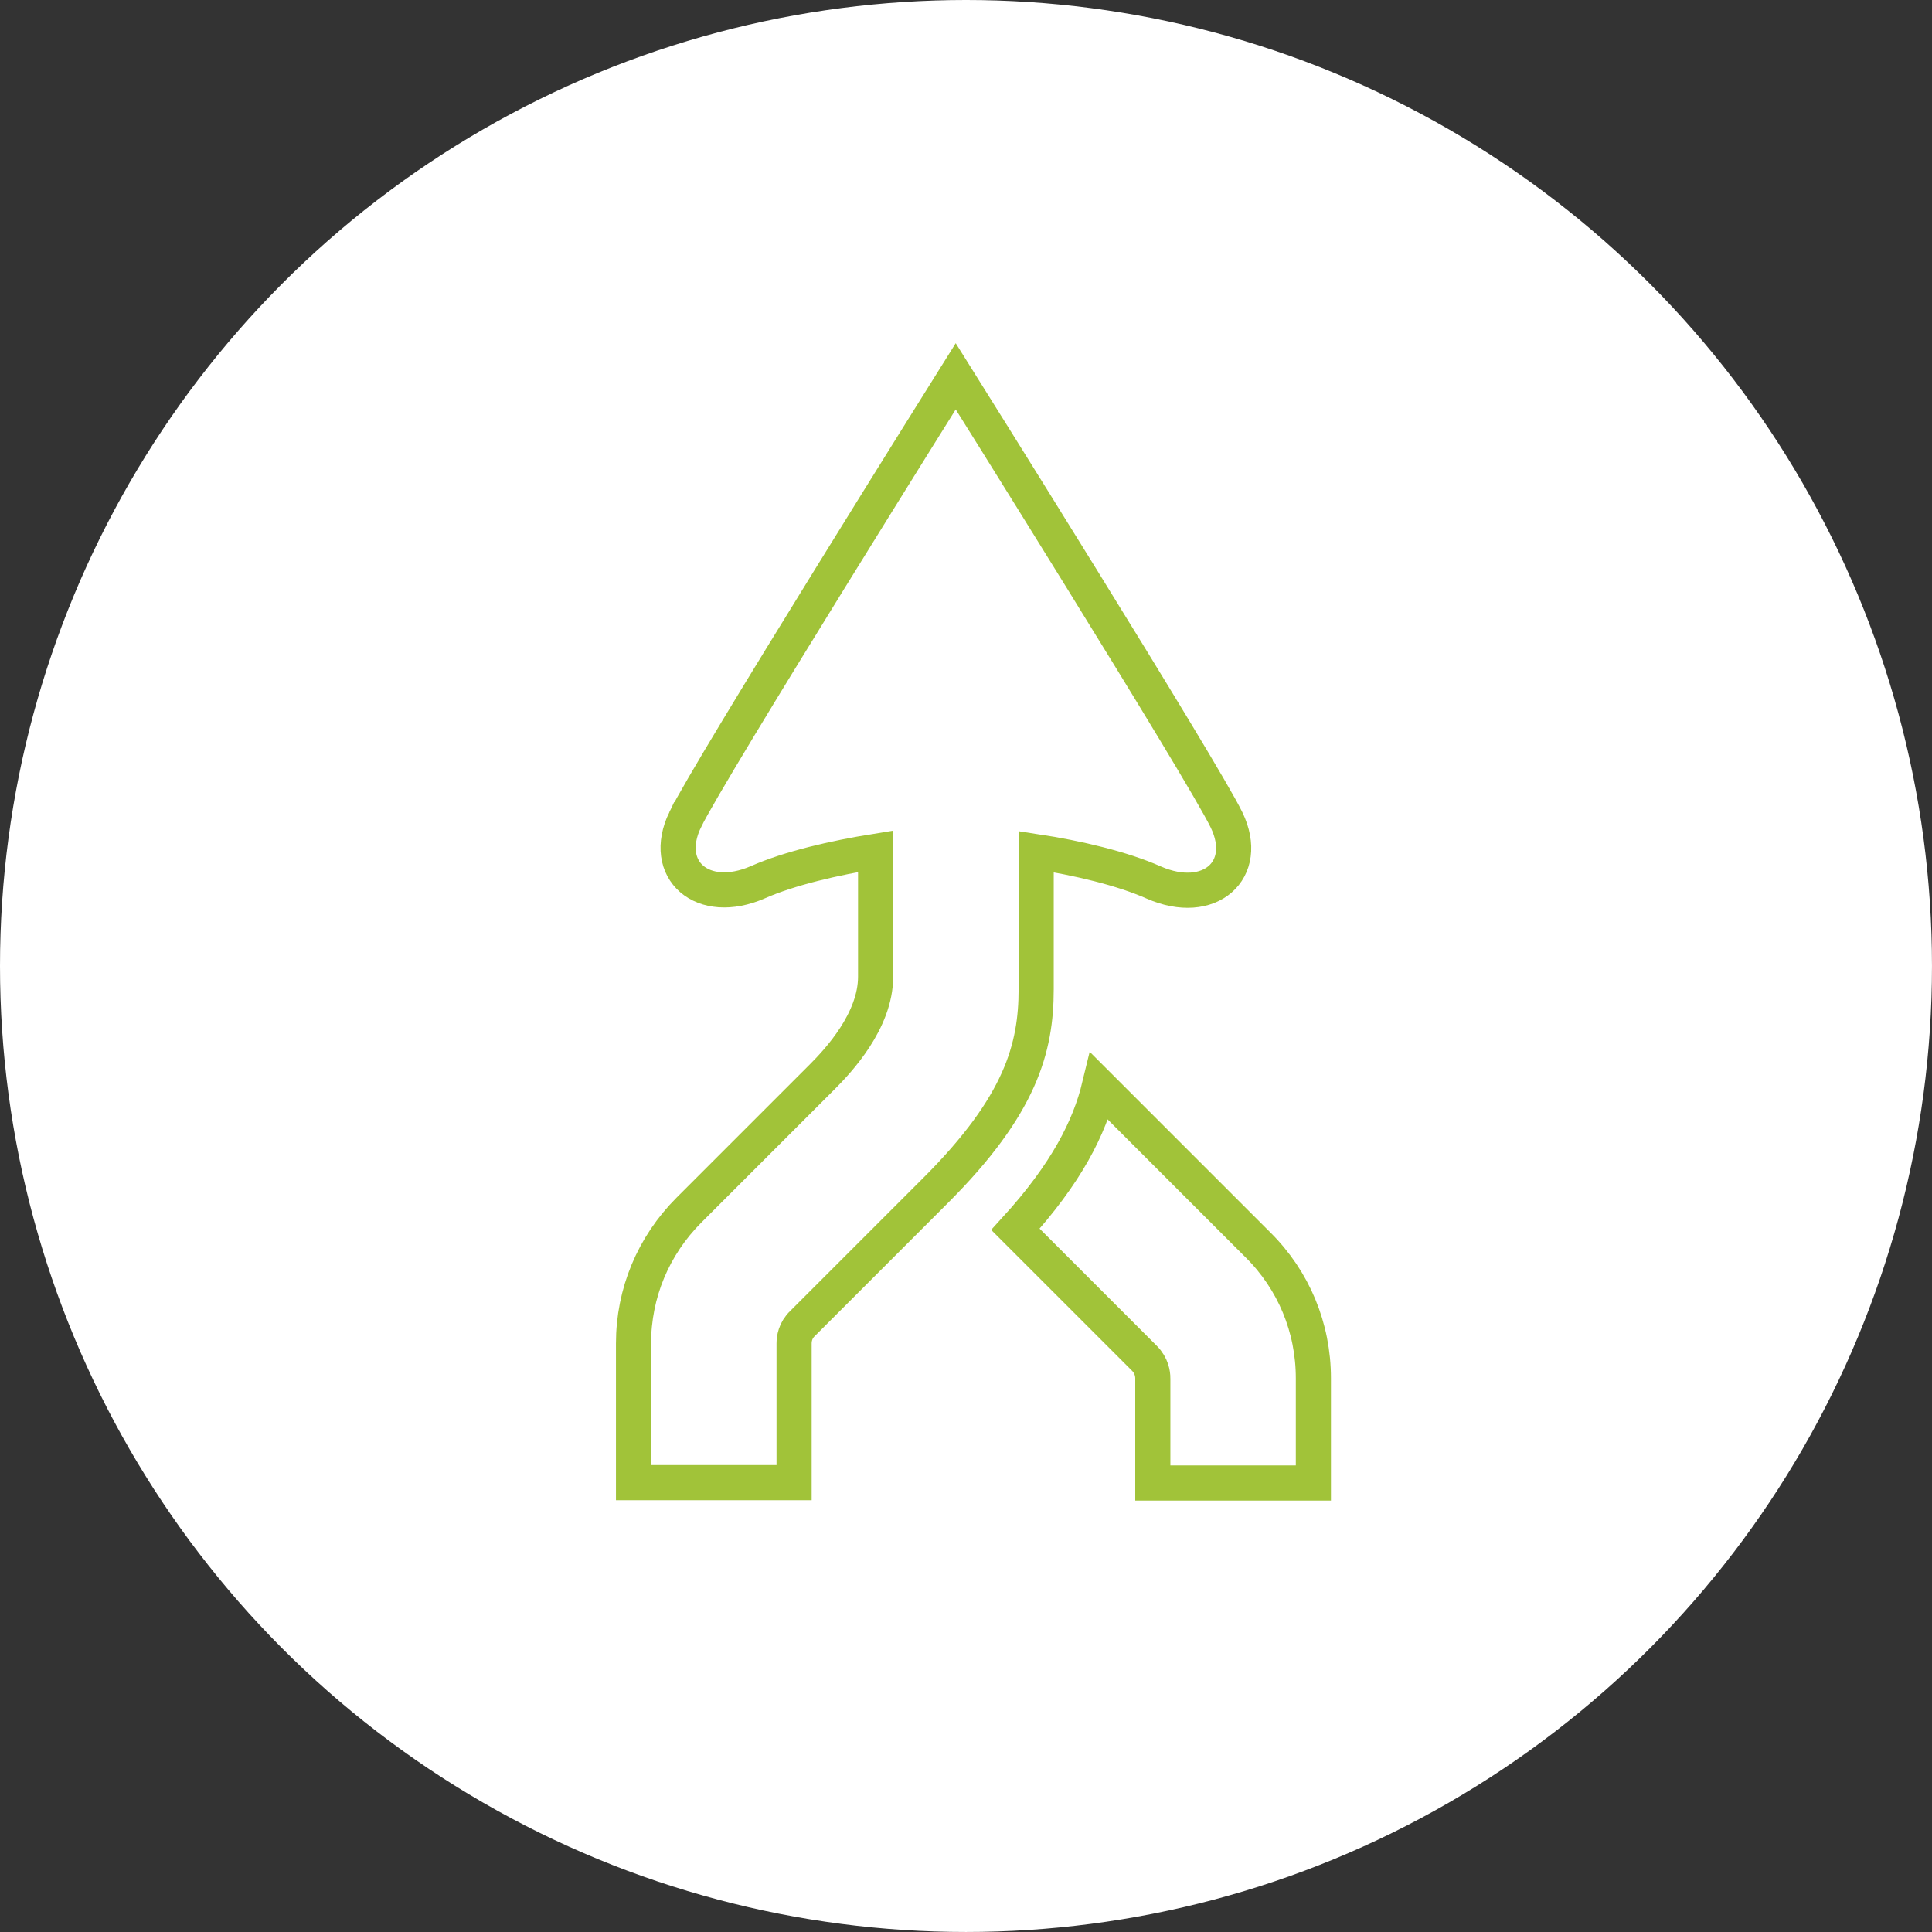 <?xml version="1.0" encoding="UTF-8"?><svg id="Layer_2" xmlns="http://www.w3.org/2000/svg" viewBox="0 0 124.617 124.617"><rect x="0" y="0" width="124.617" height="124.617" fill="#333333" stroke="none"/><defs><style>.cls-1{fill:#fff;}.cls-2{fill:none;stroke:#a1c339;stroke-miterlimit:10;stroke-width:2.266px;}</style></defs><g id="Layer_1-2"><circle class="cls-1" cx="62.308" cy="62.308" r="62.308"/><g id="Layer_2-2"><path class="cls-2" d="M44.195,52.87c-1.564,3.241,1.11,5.598,4.691,4.034,2.062-.906,4.918-1.564,7.592-1.994v8.09c0,2.855-2.425,5.439-3.445,6.459l-8.589,8.589c-2.312,2.312-3.581,5.371-3.581,8.612v8.974h10.357v-8.974c0-.295.068-.839.544-1.292l8.589-8.589c5.484-5.484,6.481-9.178,6.481-12.985v-8.861c2.674.408,5.552,1.088,7.592,1.994,3.581,1.564,6.255-.793,4.691-4.034-1.564-3.241-17.472-28.622-17.472-28.622,0,0-15.886,25.359-17.45,28.599Z"/><path class="cls-2" d="M74.358,88.903v6.753h10.357v-6.753c0-3.263-1.269-6.323-3.581-8.612l-10.221-10.221c-.634,2.629-2.108,5.598-5.416,9.223l8.317,8.317c.476.476.544,1.02.544,1.292Z"/></g></g></svg>